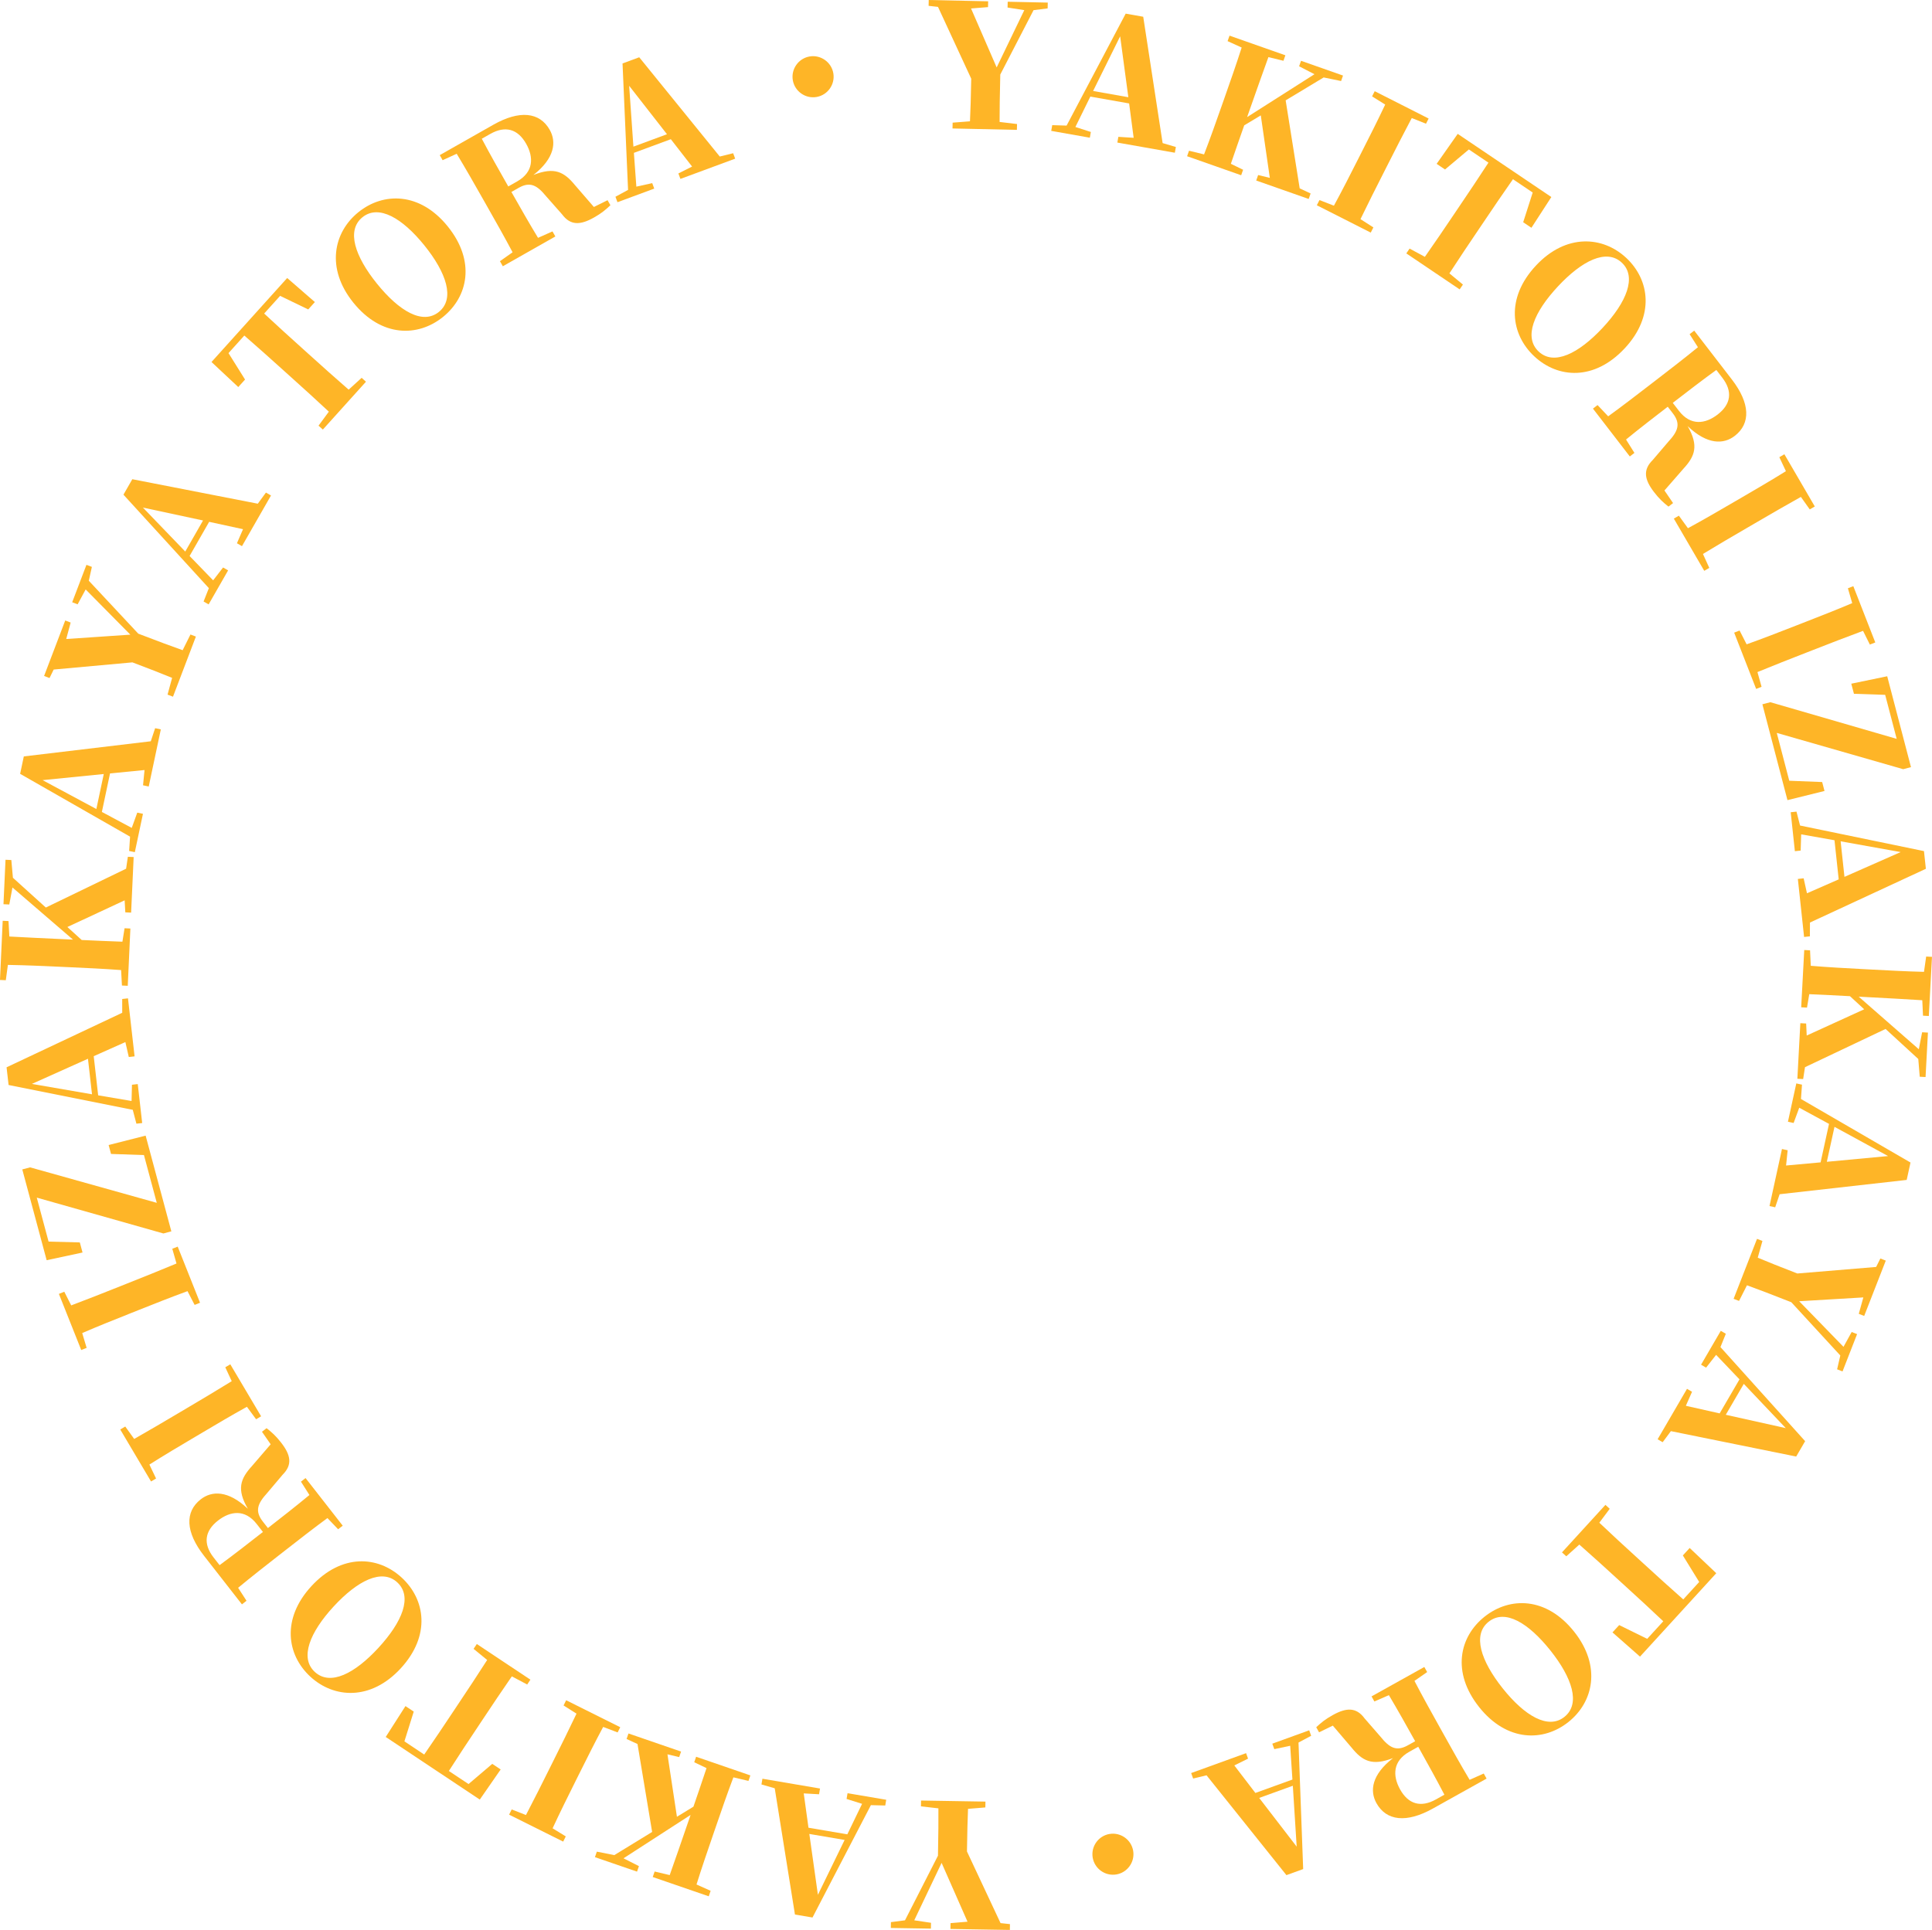 <?xml version="1.0" encoding="UTF-8"?><svg id="_レイヤー_1" xmlns="http://www.w3.org/2000/svg" viewBox="0 0 135.482 135.369"><path d="M70.145,5.227c-.035,1.645-.052,2.401-.048,3.327l1.223.146-.009.409-4.516-.098.009-.408,1.216-.094c.042-.852.058-1.561.088-2.989l-2.33-5.037-.659-.074.009-.408,4.167.09-.009.408-1.191.095,1.797,4.136,1.937-4.019-1.173-.182.009-.408,2.81.061-.009.408-.988.123-2.333,4.515Z" style="fill:#feb527;"/><path d="M82.458,10.311l-.071.402-4.033-.713.071-.402,1.073.068-.318-2.41-2.72-.481-1.048,2.132,1.084.35-.071.402-2.708-.479.071-.402,1.007.032,4.144-7.853,1.23.218,1.36,8.862.927.273ZM79.125,6.819l-.574-4.272-1.897,3.835,2.471.437Z" style="fill:#feb527;"/><path d="M91.907,13.571l-.135.385-3.68-1.294.135-.385.82.2-.634-4.384-1.162.699c-.298.849-.617,1.755-.937,2.698l.859.417-.136.385-3.792-1.334.135-.385,1.055.256c.437-1.131.847-2.297,1.261-3.475l.175-.498c.414-1.178.824-2.344,1.201-3.522l-.987-.449.135-.385,3.917,1.378-.135.385-1.055-.257c-.414,1.14-.828,2.317-1.242,3.495l-.251.713,4.723-3.008-1.077-.557.135-.385,2.944,1.035-.135.385-1.222-.252-2.665,1.607.984,6.173.765.358Z" style="fill:#feb527;"/><path d="M99,8.28c-.576,1.082-1.141,2.196-1.706,3.31l-.233.46c-.56,1.103-1.119,2.207-1.657,3.321l.905.58-.185.364-3.781-1.917.185-.364,1.013.393c.581-1.065,1.141-2.169,1.705-3.283l.239-.472c.565-1.114,1.125-2.217,1.652-3.337l-.92-.574.185-.364,3.781,1.917-.185.364-.997-.398Z" style="fill:#feb527;"/><path d="M106.098,12.569c-.711,1.011-1.41,2.046-2.121,3.101l-.289.428c-.685,1.015-1.383,2.049-2.048,3.078l.948.784-.229.338-3.741-2.524.229-.338,1.072.579c.691-.981,1.383-2.006,2.081-3.041l.295-.438c.705-1.045,1.41-2.089,2.082-3.127l-1.373-.926-1.672,1.405-.587-.396,1.477-2.102,6.566,4.431-1.397,2.156-.577-.389.667-2.083-1.383-.933Z" style="fill:#feb527;"/><path d="M113.927,24.439c-2.13,2.281-4.676,2.105-6.334.556-1.649-1.541-2.025-4.076.114-6.366,2.114-2.264,4.694-2.071,6.335-.539,1.649,1.541,2.008,4.076-.114,6.349ZM107.904,24.662c1.07 1,2.791.142,4.479-1.665,1.672-1.79,2.417-3.574,1.347-4.573-1.079-1.008-2.799-.134-4.471,1.656-1.688,1.807-2.435,3.574-1.355,4.582Z" style="fill:#feb527;"/><path d="M117.325,35.286l-.323.249c-.396-.316-.648-.546-1.014-1.021-.674-.875-.791-1.557-.094-2.245l1.099-1.287c.677-.734.881-1.255.317-1.987l-.359-.466c-.998.769-1.977,1.523-2.925,2.299l.588.94-.323.249-2.585-3.356.323-.249.745.79c.982-.711,1.961-1.465,2.95-2.227l.418-.322c.989-.762,1.968-1.516,2.925-2.299l-.583-.914.323-.249,2.637,3.422c1.289,1.673,1.336,3.091.205,3.962-.779.601-1.921.632-3.3-.684.789,1.377.515,2.103-.302,2.99l-1.327,1.522.604.883ZM117.736,28.819c.82,1.064,1.848.924,2.713.257.941-.725,1.066-1.624.326-2.584l-.417-.542c-.982.711-1.961,1.465-3.054,2.308l.432.561Z" style="fill:#feb527;"/><path d="M126.289,34.854c-1.071.596-2.15,1.224-3.229,1.853l-.446.26c-1.069.622-2.138,1.245-3.194,1.888l.444.978-.353.206-2.133-3.663.353-.205.637.879c1.066-.58,2.135-1.202,3.214-1.83l.457-.266c1.079-.628,2.148-1.25,3.198-1.904l-.46-.982.353-.206,2.133,3.663-.353.206-.621-.875Z" style="fill:#feb527;"/><path d="M130.646,44.25c-1.149.423-2.313.877-3.476,1.331l-.481.188c-1.152.449-2.304.899-3.447,1.371l.288,1.035-.38.148-1.541-3.948.38-.148.494.967c1.143-.407,2.294-.856,3.458-1.311l.492-.192c1.163-.454,2.315-.903,3.454-1.386l-.303-1.042.38-.148,1.541,3.948-.38.148-.478-.961Z" style="fill:#feb527;"/><path d="M127.945,55.48l-2.599.643-1.758-6.723.558-.146,8.86,2.571-.808-3.088-2.19-.073-.186-.708,2.519-.522,1.667,6.375-.546.143-8.866-2.545.877,3.356,2.307.091.164.627Z" style="fill:#feb527;"/><path d="M126.918,65.676l-.406.044-.437-4.069.406-.044.233,1.049,2.225-.975-.295-2.745-2.337-.413-.035,1.138-.406.043-.293-2.732.406-.043.25.975,8.69,1.794.133,1.241-8.128,3.77-.005.966ZM129.343,61.505l3.941-1.739-4.209-.755.268,2.494Z" style="fill:#feb527;"/><path d="M126.449,75.688l-.408-.021.208-3.898.408.021.039.844,4.031-1.841-.997-.919c-.9-.048-1.859-.099-2.855-.14l-.158.941-.408-.021.214-4.018.408.022.05,1.085c1.209.101,2.445.167,3.692.233l.527.028c1.248.066,2.483.133,3.72.163l.153-1.074.408.022-.222,4.149-.408-.021-.05-1.085c-1.21-.077-2.458-.144-3.705-.21l-.756-.041,4.217,3.689.232-1.19.408.022-.167,3.118-.408-.022-.102-1.244-2.293-2.107-5.652,2.681-.129.835Z" style="fill:#feb527;"/><path d="M124.486,84.682l-.399-.087.874-4.001.399.087-.111,1.07,2.421-.221.59-2.699-2.088-1.133-.394,1.07-.399-.087.587-2.688.399.087-.072,1.005,7.681,4.457-.267,1.22-8.911,1.004-.311.916ZM128.109,81.49l4.292-.402-3.757-2.05-.536,2.452Z" style="fill:#feb527;"/><path d="M125.613,91.339c-1.532-.598-2.237-.873-3.106-1.187l-.557,1.097-.38-.148,1.641-4.206.38.148-.329,1.173c.785.332,1.445.59,2.776,1.109l5.527-.459.296-.593.38.148-1.514,3.881-.38-.148.32-1.151-4.499.268,3.108,3.198.573-1.04.38.148-1.021,2.617-.38-.148.224-.97-3.438-3.738Z" style="fill:#feb527;"/><path d="M116.594,101.159l-.353-.206,2.061-3.538.353.206-.434.984,2.371.533,1.39-2.387-1.639-1.719-.703.897-.353-.206,1.384-2.376.353.206-.377.934,5.939,6.599-.628,1.079-8.786-1.782-.577.776ZM121.021,99.235l4.207.936-2.944-3.104-1.263,2.168Z" style="fill:#feb527;"/><path d="M116.638,113.719c-.897-.853-1.819-1.695-2.759-2.554l-.381-.348c-.904-.827-1.826-1.669-2.747-2.478l-.915.823-.302-.275,3.047-3.333.301.276-.729.976c.87.828,1.783,1.663,2.705,2.505l.39.356c.931.851,1.862,1.702,2.791,2.519l1.118-1.224-1.146-1.861.478-.523,1.865,1.77-5.348,5.851-1.93-1.699.47-.514,1.965.966,1.126-1.232Z" style="fill:#feb527;"/><path d="M103.728,119.742c-1.944-2.44-1.397-4.931.376-6.344,1.764-1.406,4.326-1.406,6.277,1.043,1.929,2.421,1.362,4.944-.393,6.342-1.764,1.406-4.324,1.389-6.261-1.041ZM104.388,113.754c-1.145.912-.549,2.739.991,4.672,1.525,1.914,3.18,2.913,4.325,2,1.154-.92.542-2.748-.984-4.662-1.541-1.933-3.178-2.93-4.332-2.01Z" style="fill:#feb527;"/><path d="M92.5,121.507l-.199-.356c.371-.344.636-.561,1.16-.853.964-.538,1.657-.553,2.235.238l1.111,1.277c.626.778,1.111,1.057,1.918.607l.514-.287c-.614-1.101-1.216-2.18-1.843-3.232l-1.017.443-.199-.356,3.701-2.063.199.356-.891.62c.559,1.076,1.161,2.156,1.769,3.246l.257.461c.608,1.09,1.209,2.17,1.843,3.232l.99-.442.199.356-3.773,2.104c-1.845,1.028-3.255.866-3.95-.381-.479-.859-.342-1.994,1.164-3.163-1.479.577-2.156.199-2.913-.739l-1.311-1.537-.962.468ZM98.837,122.867c-1.174.654-1.187,1.692-.655,2.646.579,1.038,1.45,1.294,2.509.704l.597-.333c-.559-1.076-1.161-2.156-1.833-3.362l-.619.345Z" style="fill:#feb527;"/><path d="M83.669,124.749l-.139-.384,3.851-1.395.139.384-.964.477,1.478,1.93,2.597-.94-.156-2.37-1.115.237-.139-.384,2.586-.937.139.384-.888.475.327,8.874-1.174.425-5.602-7.002-.94.226ZM88.301,126.111l2.629,3.416-.27-4.271-2.36.854Z" style="fill:#feb527;"/><path d="M77.812,128.637c.781-.128,1.525.407,1.653,1.188.128.782-.407,1.525-1.188,1.653-.781.128-1.525-.407-1.653-1.188-.128-.782.407-1.526,1.188-1.654Z" style="fill:#feb527;"/><path d="M65.775,130.168c.027-1.645.04-2.401.031-3.327l-1.223-.14.006-.408,4.516.074-.007.409-1.215.1c-.038.853-.05,1.561-.074,2.99l2.355,5.024.66.071-.007.408-4.167-.069.007-.408,1.191-.101-1.818-4.126-1.917,4.028,1.174.175-.007.409-2.81-.047.006-.408.987-.128,2.309-4.526Z" style="fill:#feb527;"/><path d="M53.397,125.166l.069-.403,4.038.687-.068.403-1.074-.061.333,2.408,2.724.463,1.034-2.139-1.087-.343.069-.403,2.711.461-.068.402-1.007-.025-4.094,7.881-1.231-.209-1.418-8.855-.929-.268ZM56.754,128.636l.602,4.269,1.873-3.848-2.475-.421Z" style="fill:#feb527;"/><path d="M43.939,121.975l.133-.386,3.689,1.27-.133.386-.822-.194.664,4.38,1.157-.707c.293-.852.605-1.76.918-2.706l-.862-.411.133-.386,3.803,1.309-.133.386-1.057-.25c-.429,1.135-.831,2.304-1.237,3.485l-.172.5c-.406,1.181-.809,2.35-1.177,3.531l.991.442-.133.386-3.928-1.352.133-.386,1.057.25c.406-1.143.812-2.323,1.218-3.504l.246-.715-4.703,3.042,1.081.549-.133.386-2.952-1.016.133-.386,1.224.244,2.654-1.626-1.026-6.168-.767-.353Z" style="fill:#feb527;"/><path d="M36.883,127.31c.568-1.085,1.125-2.203,1.682-3.32l.23-.462c.552-1.106,1.104-2.213,1.633-3.33l-.908-.574.182-.365,3.792,1.891-.182.365-1.015-.385c-.573,1.069-1.125,2.175-1.682,3.292l-.236.473c-.557,1.117-1.108,2.224-1.628,3.346l.924.568-.182.365-3.792-1.891.182-.365.999.391Z" style="fill:#feb527;"/><path d="M29.746,123.069c.705-1.016,1.397-2.056,2.102-3.115l.286-.43c.679-1.019,1.371-2.059,2.029-3.091l-.953-.779.227-.34,3.758,2.501-.226.34-1.076-.572c-.686.986-1.371,2.016-2.062,3.055l-.292.439c-.699,1.049-1.397,2.099-2.062,3.142l1.379.918,1.664-1.416.59.392-1.464,2.112-6.596-4.391,1.384-2.166.58.386-.654,2.088,1.389.925Z" style="fill:#feb527;"/><path d="M21.836,111.257c2.115-2.297,4.662-2.139,6.332-.602,1.661,1.529,2.055,4.062-.068,6.368-2.099,2.279-4.681,2.105-6.333.585-1.661-1.529-2.038-4.063.069-6.351ZM27.859,110.99c-1.078-.992-2.792-.122-4.468,1.698-1.659,1.802-2.393,3.592-1.315,4.584,1.087,1,2.801.114,4.46-1.688,1.675-1.82,2.409-3.593,1.323-4.593Z" style="fill:#feb527;"/><path d="M18.372,100.426l.322-.251c.397.314.651.542,1.021,1.015.68.871.801,1.552.108,2.245l-1.092,1.293c-.672.738-.873,1.261-.305,1.989l.362.463c.994-.775,1.968-1.536,2.911-2.318l-.594-.937.322-.251,2.607,3.34-.322.251-.75-.785c-.978.718-1.952,1.479-2.936,2.247l-.417.325c-.984.768-1.958,1.529-2.911,2.318l.589.911-.321.251-2.659-3.406c-1.3-1.665-1.356-3.083-.23-3.961.776-.606,1.918-.645,3.304.663-.797-1.372-.528-2.1.283-2.992l1.317-1.531-.61-.879ZM18.002,106.896c-.827-1.06-1.854-.912-2.715-.24-.937.731-1.056,1.631-.31,2.587l.421.539c.978-.717,1.952-1.478,3.04-2.327l-.436-.559Z" style="fill:#feb527;"/><path d="M9.412,100.929c1.066-.604,2.14-1.24,3.214-1.876l.444-.263c1.064-.63,2.128-1.261,3.18-1.912l-.452-.975.352-.208,2.16,3.647-.351.208-.644-.875c-1.062.587-2.126,1.217-3.2,1.854l-.455.269c-1.074.636-2.138,1.267-3.184,1.928l.468.979-.352.208-2.16-3.646.351-.208.627.871Z" style="fill:#feb527;"/><path d="M4.993,91.563c1.146-.431,2.307-.893,3.466-1.354l.48-.191c1.149-.457,2.297-.915,3.438-1.394l-.295-1.033.379-.151,1.567,3.937-.379.151-.5-.964c-1.14.415-2.289.872-3.449,1.334l-.491.195c-1.16.462-2.309.919-3.444,1.41l.311,1.039-.379.151-1.567-3.937.379-.151.485.958Z" style="fill:#feb527;"/><path d="M7.618,80.314l2.595-.659,1.803,6.714-.557.149-8.88-2.515.828,3.085,2.191.058.19.708-2.516.539-1.709-6.367.545-.146,8.886,2.489-.9-3.352-2.308-.077-.168-.626Z" style="fill:#feb527;"/><path d="M8.569,70.072l.406-.046.463,4.069-.406.046-.24-1.048-2.22.99.312,2.745,2.342.398.028-1.14.406-.046.311,2.732-.405.046-.256-.974-8.708-1.741-.141-1.241,8.11-3.824-.001-.967ZM6.169,74.262l-3.933,1.765,4.216.729-.284-2.494Z" style="fill:#feb527;"/><path d="M8.965,60.096l.408.019-.178,3.898-.408-.019-.046-.843-4.016,1.871,1.004.911c.899.042,1.859.085,2.855.119l.151-.943.408.019-.184,4.018-.408-.019-.059-1.084c-1.209-.091-2.445-.148-3.692-.205l-.527-.024c-1.248-.057-2.483-.114-3.72-.134l-.146,1.075-.408-.019.19-4.15.408.019.059,1.084c1.211.067,2.458.125,3.706.182l.755.035-4.243-3.656-.223,1.192-.408-.019.143-3.118.408.019.111,1.243,2.308,2.089,5.629-2.723.123-.836Z" style="fill:#feb527;"/><path d="M10.879,51.076l.399.084-.848,4.007-.399-.085.104-1.07-2.419.237-.572,2.702,2.095,1.119.387-1.072.399.085-.57,2.69-.399-.084.065-1.005-7.709-4.406.258-1.222,8.904-1.062.305-.917ZM7.277,54.291l-4.29.43,3.77,2.025.52-2.456Z" style="fill:#feb527;"/><path d="M9.693,44.445c1.537.585,2.243.854,3.115,1.161l.548-1.101.381.145-1.606,4.217-.381-.145.319-1.176c-.788-.326-1.45-.578-2.784-1.086l-5.521.503-.291.596-.381-.146,1.482-3.892.381.146-.311,1.153,4.496-.304-3.133-3.171-.564,1.043-.381-.145 1-2.625.381.145-.216.971,3.467,3.709Z" style="fill:#feb527;"/><path d="M18.65,34.551l.354.203-2.035,3.554-.354-.203.427-.987-2.375-.516-1.372,2.397,1.652,1.707.696-.902.354.203-1.367,2.386-.354-.203.37-.937-5.989-6.556.621-1.084,8.8,1.717.571-.78ZM14.237,36.507l-4.214-.904,2.968,3.083,1.247-2.178Z" style="fill:#feb527;"/><path d="M18.523,21.991c.903.846,1.832,1.682,2.778,2.535l.384.346c.91.82,1.839,1.657,2.765,2.459l.91-.83.303.273-3.023,3.356-.303-.273.723-.982c-.876-.822-1.796-1.65-2.724-2.486l-.393-.354c-.937-.844-1.875-1.688-2.81-2.499l-1.109,1.232,1.16,1.854-.475.527-1.878-1.757,5.307-5.891,1.942,1.685-.466.518-1.972-.952-1.118,1.241Z" style="fill:#feb527;"/><path d="M31.4,15.884c1.96,2.428,1.429,4.923-.335,6.348-1.756,1.417-4.318,1.434-6.285-1.003-1.945-2.409-1.394-4.936.353-6.346,1.756-1.417,4.316-1.417,6.268,1.001ZM30.778,21.877c1.139-.92.532-2.743-1.021-4.667-1.538-1.905-3.199-2.893-4.338-1.973-1.149.927-.524,2.751,1.014,4.657,1.553,1.924,3.197,2.91,4.346,1.983Z" style="fill:#feb527;"/><path d="M42.604,14.041l.202.355c-.369.347-.632.565-1.153.861-.96.544-1.652.565-2.236-.221l-1.12-1.269c-.632-.773-1.119-1.049-1.923-.593l-.511.29c.622,1.096,1.231,2.171,1.867,3.218l1.013-.451.202.355-3.685,2.09-.201-.355.886-.626c-.567-1.072-1.177-2.147-1.792-3.232l-.26-.459c-.616-1.085-1.226-2.161-1.867-3.218l-.987.45-.201-.355,3.757-2.131c1.837-1.042,3.248-.89,3.952.352.486.856.357,1.991-1.14,3.171,1.474-.587,2.154-.215,2.918.718l1.321,1.527.958-.475ZM36.259,12.729c1.169-.663,1.174-1.7.635-2.65-.586-1.033-1.459-1.283-2.513-.685l-.595.337c.566,1.072,1.176,2.147,1.857,3.347l.616-.349Z" style="fill:#feb527;"/><path d="M51.412,10.746l.142.383-3.84,1.42-.142-.383.961-.483-1.491-1.919-2.59.958.172,2.369,1.113-.245.142.383-2.579.954-.142-.383.885-.48-.388-8.87,1.171-.433,5.648,6.962.938-.232ZM46.772,9.415l-2.652-3.397.298,4.268,2.354-.871Z" style="fill:#feb527;"/><path d="M57.26,6.803c-.781.134-1.53-.396-1.664-1.177-.134-.782.396-1.531,1.177-1.665.781-.134,1.53.396,1.665,1.177.134.782-.396,1.531-1.178,1.665Z" style="fill:#feb527;"/></svg>